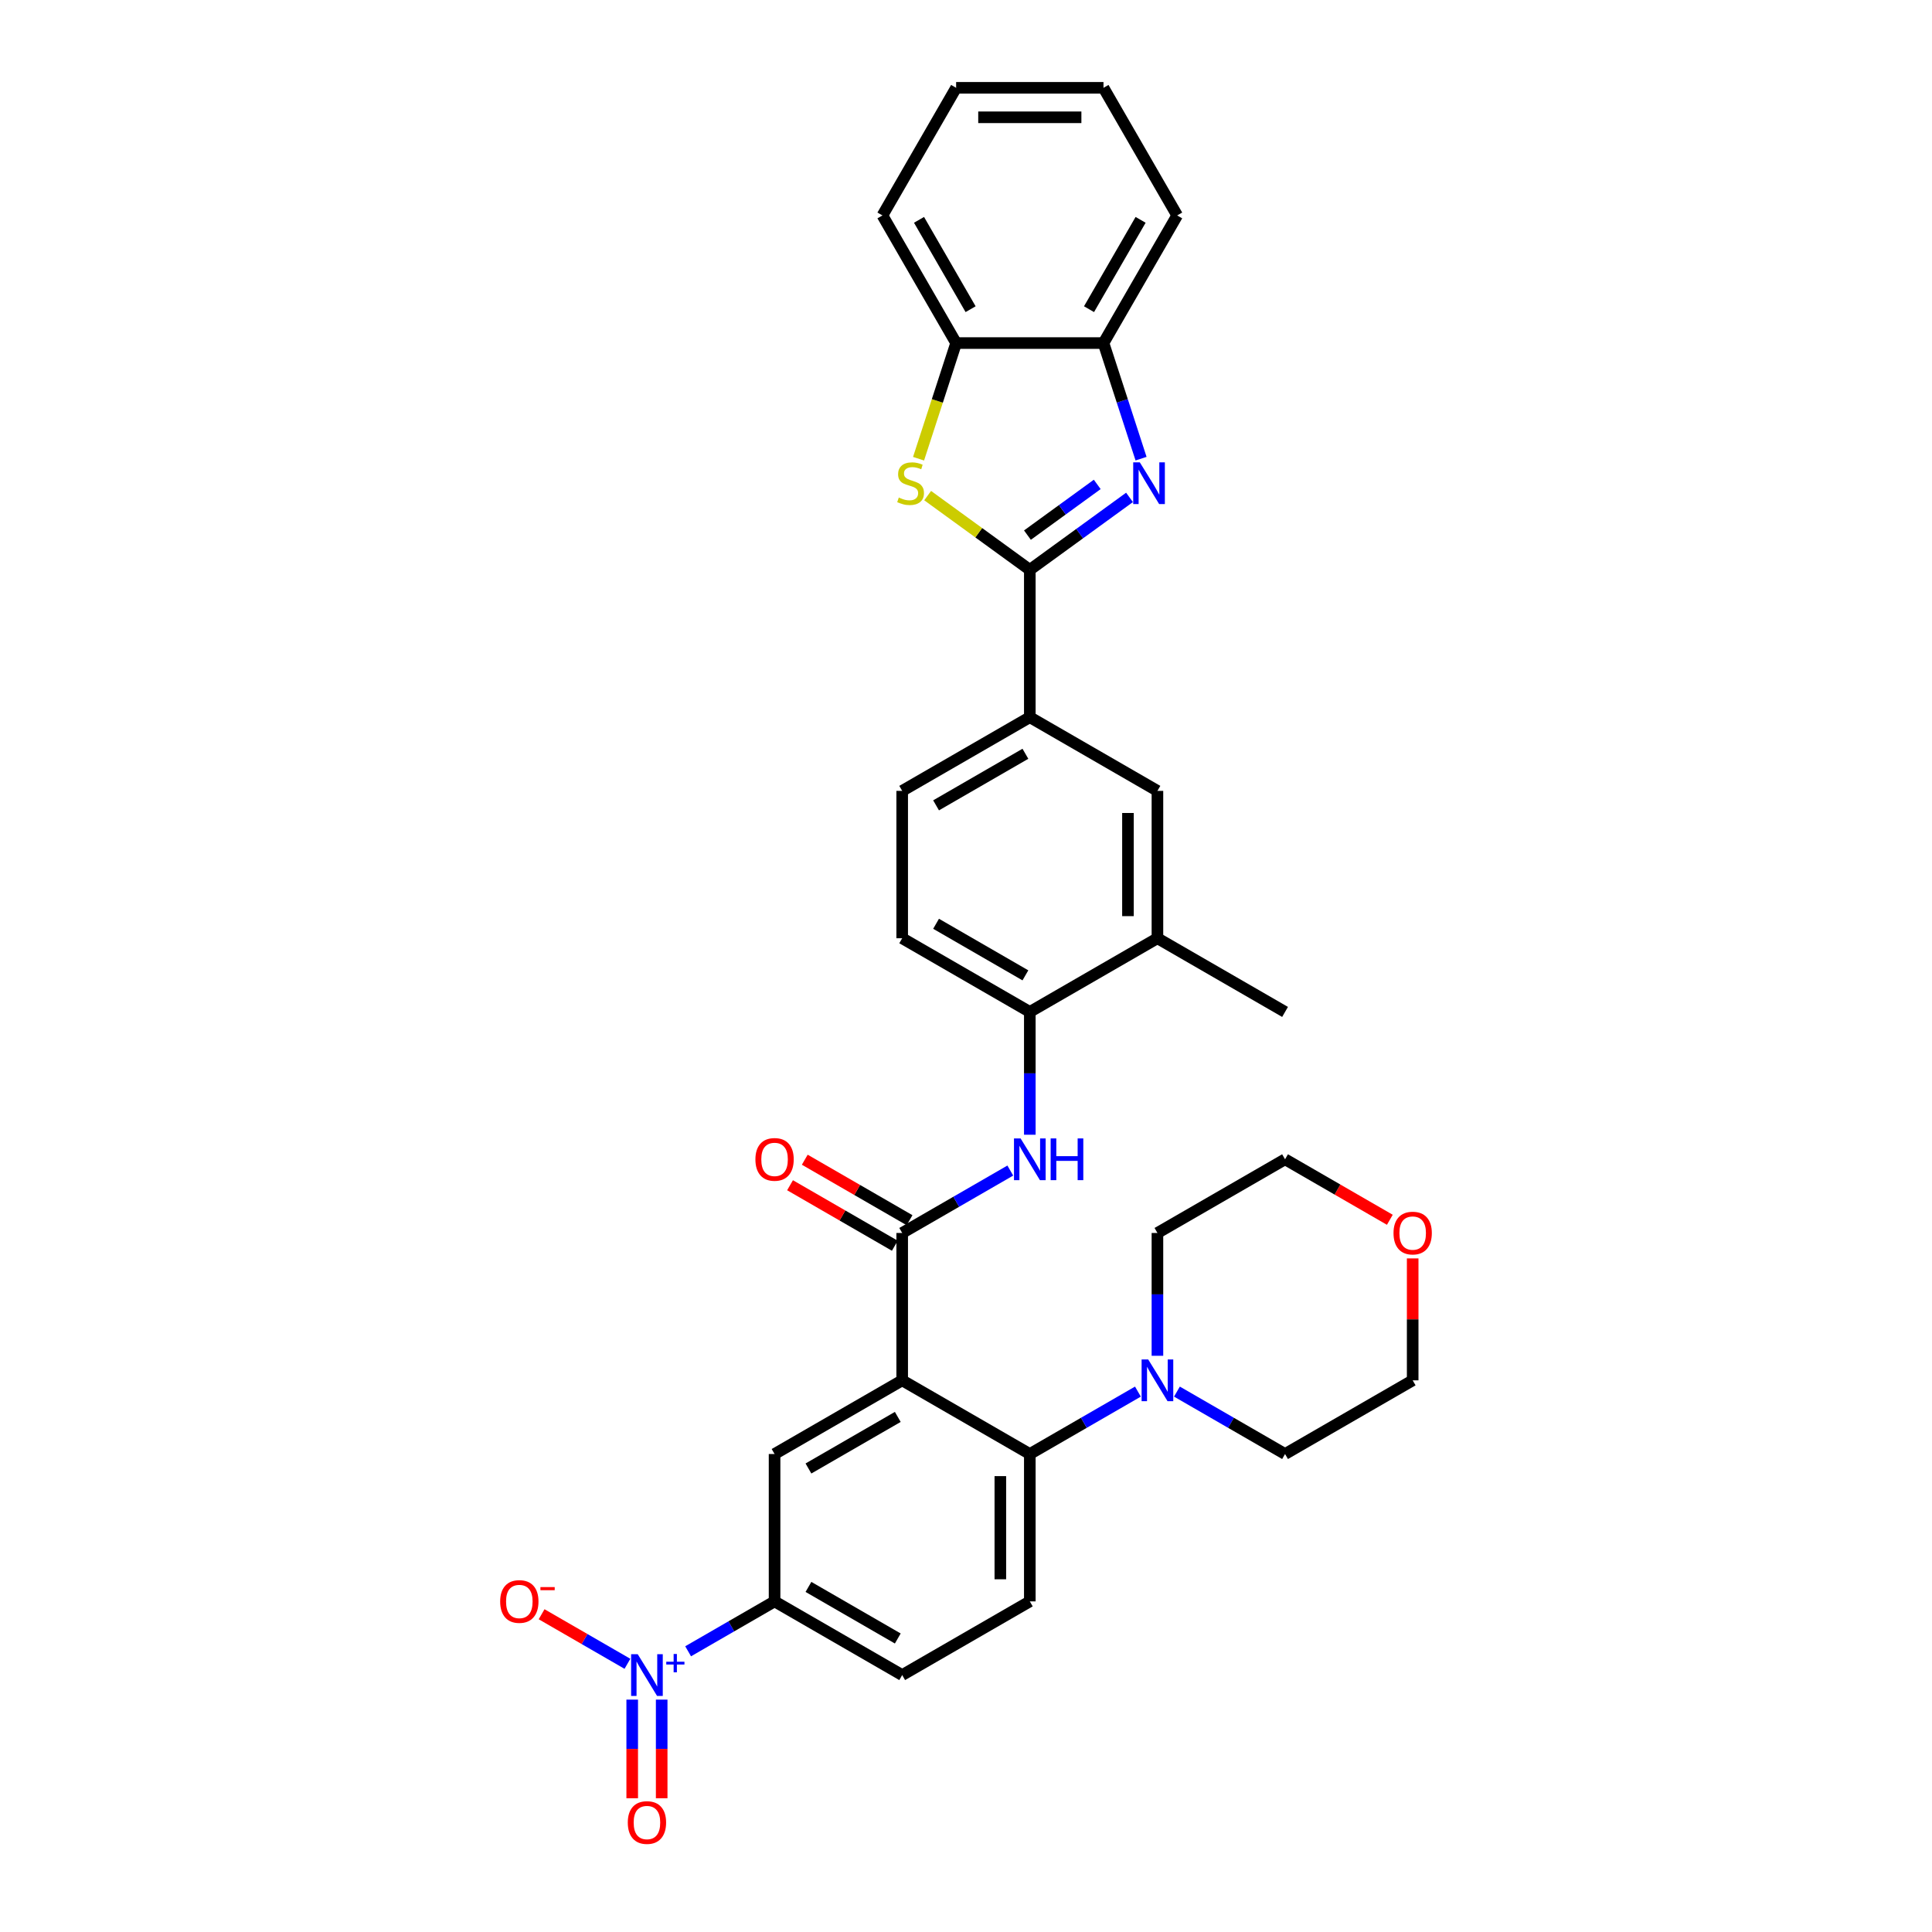 <?xml version='1.0' encoding='iso-8859-1'?>
<svg version='1.1' baseProfile='full'
              xmlns='http://www.w3.org/2000/svg'
                      xmlns:rdkit='http://www.rdkit.org/xml'
                      xmlns:xlink='http://www.w3.org/1999/xlink'
                  xml:space='preserve'
width='1000px' height='1000px' viewBox='0 0 1000 1000'>
<!-- END OF HEADER -->
<rect style='opacity:1.0;fill:#FFFFFF;stroke:none' width='1000' height='1000' x='0' y='0'> </rect>
<path class='bond-2' d='M 466.972,714.46 L 466.972,638.185' style='fill:none;fill-rule:evenodd;stroke:#000000;stroke-width:6px;stroke-linecap:butt;stroke-linejoin:miter;stroke-opacity:1' />
<path class='bond-5' d='M 466.972,714.46 L 533.028,752.598' style='fill:none;fill-rule:evenodd;stroke:#000000;stroke-width:6px;stroke-linecap:butt;stroke-linejoin:miter;stroke-opacity:1' />
<path class='bond-6' d='M 466.972,714.46 L 400.915,752.598' style='fill:none;fill-rule:evenodd;stroke:#000000;stroke-width:6px;stroke-linecap:butt;stroke-linejoin:miter;stroke-opacity:1' />
<path class='bond-6' d='M 464.691,733.392 L 418.451,760.089' style='fill:none;fill-rule:evenodd;stroke:#000000;stroke-width:6px;stroke-linecap:butt;stroke-linejoin:miter;stroke-opacity:1' />
<path class='bond-0' d='M 533.028,294.944 L 533.028,371.22' style='fill:none;fill-rule:evenodd;stroke:#000000;stroke-width:6px;stroke-linecap:butt;stroke-linejoin:miter;stroke-opacity:1' />
<path class='bond-1' d='M 533.028,294.944 L 558.833,276.196' style='fill:none;fill-rule:evenodd;stroke:#000000;stroke-width:6px;stroke-linecap:butt;stroke-linejoin:miter;stroke-opacity:1' />
<path class='bond-1' d='M 558.833,276.196 L 584.638,257.448' style='fill:none;fill-rule:evenodd;stroke:#0000FF;stroke-width:6px;stroke-linecap:butt;stroke-linejoin:miter;stroke-opacity:1' />
<path class='bond-1' d='M 531.803,276.978 L 549.866,263.854' style='fill:none;fill-rule:evenodd;stroke:#000000;stroke-width:6px;stroke-linecap:butt;stroke-linejoin:miter;stroke-opacity:1' />
<path class='bond-1' d='M 549.866,263.854 L 567.93,250.73' style='fill:none;fill-rule:evenodd;stroke:#0000FF;stroke-width:6px;stroke-linecap:butt;stroke-linejoin:miter;stroke-opacity:1' />
<path class='bond-4' d='M 533.028,294.944 L 506.591,275.736' style='fill:none;fill-rule:evenodd;stroke:#000000;stroke-width:6px;stroke-linecap:butt;stroke-linejoin:miter;stroke-opacity:1' />
<path class='bond-4' d='M 506.591,275.736 L 480.153,256.528' style='fill:none;fill-rule:evenodd;stroke:#CCCC00;stroke-width:6px;stroke-linecap:butt;stroke-linejoin:miter;stroke-opacity:1' />
<path class='bond-11' d='M 590.608,237.403 L 580.887,207.485' style='fill:none;fill-rule:evenodd;stroke:#0000FF;stroke-width:6px;stroke-linecap:butt;stroke-linejoin:miter;stroke-opacity:1' />
<path class='bond-11' d='M 580.887,207.485 L 571.166,177.568' style='fill:none;fill-rule:evenodd;stroke:#000000;stroke-width:6px;stroke-linecap:butt;stroke-linejoin:miter;stroke-opacity:1' />
<path class='bond-7' d='M 466.972,638.185 L 494.951,622.031' style='fill:none;fill-rule:evenodd;stroke:#000000;stroke-width:6px;stroke-linecap:butt;stroke-linejoin:miter;stroke-opacity:1' />
<path class='bond-7' d='M 494.951,622.031 L 522.929,605.877' style='fill:none;fill-rule:evenodd;stroke:#0000FF;stroke-width:6px;stroke-linecap:butt;stroke-linejoin:miter;stroke-opacity:1' />
<path class='bond-19' d='M 470.785,631.579 L 443.668,615.923' style='fill:none;fill-rule:evenodd;stroke:#000000;stroke-width:6px;stroke-linecap:butt;stroke-linejoin:miter;stroke-opacity:1' />
<path class='bond-19' d='M 443.668,615.923 L 416.552,600.267' style='fill:none;fill-rule:evenodd;stroke:#FF0000;stroke-width:6px;stroke-linecap:butt;stroke-linejoin:miter;stroke-opacity:1' />
<path class='bond-19' d='M 463.158,644.79 L 436.041,629.134' style='fill:none;fill-rule:evenodd;stroke:#000000;stroke-width:6px;stroke-linecap:butt;stroke-linejoin:miter;stroke-opacity:1' />
<path class='bond-19' d='M 436.041,629.134 L 408.924,613.478' style='fill:none;fill-rule:evenodd;stroke:#FF0000;stroke-width:6px;stroke-linecap:butt;stroke-linejoin:miter;stroke-opacity:1' />
<path class='bond-3' d='M 356.173,854.705 L 378.544,841.789' style='fill:none;fill-rule:evenodd;stroke:#0000FF;stroke-width:6px;stroke-linecap:butt;stroke-linejoin:miter;stroke-opacity:1' />
<path class='bond-3' d='M 378.544,841.789 L 400.915,828.874' style='fill:none;fill-rule:evenodd;stroke:#000000;stroke-width:6px;stroke-linecap:butt;stroke-linejoin:miter;stroke-opacity:1' />
<path class='bond-17' d='M 324.759,861.181 L 302.546,848.356' style='fill:none;fill-rule:evenodd;stroke:#0000FF;stroke-width:6px;stroke-linecap:butt;stroke-linejoin:miter;stroke-opacity:1' />
<path class='bond-17' d='M 302.546,848.356 L 280.333,835.531' style='fill:none;fill-rule:evenodd;stroke:#FF0000;stroke-width:6px;stroke-linecap:butt;stroke-linejoin:miter;stroke-opacity:1' />
<path class='bond-18' d='M 327.231,879.719 L 327.231,905.247' style='fill:none;fill-rule:evenodd;stroke:#0000FF;stroke-width:6px;stroke-linecap:butt;stroke-linejoin:miter;stroke-opacity:1' />
<path class='bond-18' d='M 327.231,905.247 L 327.231,930.775' style='fill:none;fill-rule:evenodd;stroke:#FF0000;stroke-width:6px;stroke-linecap:butt;stroke-linejoin:miter;stroke-opacity:1' />
<path class='bond-18' d='M 342.486,879.719 L 342.486,905.247' style='fill:none;fill-rule:evenodd;stroke:#0000FF;stroke-width:6px;stroke-linecap:butt;stroke-linejoin:miter;stroke-opacity:1' />
<path class='bond-18' d='M 342.486,905.247 L 342.486,930.775' style='fill:none;fill-rule:evenodd;stroke:#FF0000;stroke-width:6px;stroke-linecap:butt;stroke-linejoin:miter;stroke-opacity:1' />
<path class='bond-12' d='M 475.439,237.433 L 485.165,207.501' style='fill:none;fill-rule:evenodd;stroke:#CCCC00;stroke-width:6px;stroke-linecap:butt;stroke-linejoin:miter;stroke-opacity:1' />
<path class='bond-12' d='M 485.165,207.501 L 494.89,177.568' style='fill:none;fill-rule:evenodd;stroke:#000000;stroke-width:6px;stroke-linecap:butt;stroke-linejoin:miter;stroke-opacity:1' />
<path class='bond-9' d='M 533.028,752.598 L 561.007,736.444' style='fill:none;fill-rule:evenodd;stroke:#000000;stroke-width:6px;stroke-linecap:butt;stroke-linejoin:miter;stroke-opacity:1' />
<path class='bond-9' d='M 561.007,736.444 L 588.986,720.291' style='fill:none;fill-rule:evenodd;stroke:#0000FF;stroke-width:6px;stroke-linecap:butt;stroke-linejoin:miter;stroke-opacity:1' />
<path class='bond-14' d='M 533.028,752.598 L 533.028,828.874' style='fill:none;fill-rule:evenodd;stroke:#000000;stroke-width:6px;stroke-linecap:butt;stroke-linejoin:miter;stroke-opacity:1' />
<path class='bond-14' d='M 517.773,764.039 L 517.773,817.432' style='fill:none;fill-rule:evenodd;stroke:#000000;stroke-width:6px;stroke-linecap:butt;stroke-linejoin:miter;stroke-opacity:1' />
<path class='bond-8' d='M 400.915,752.598 L 400.915,828.874' style='fill:none;fill-rule:evenodd;stroke:#000000;stroke-width:6px;stroke-linecap:butt;stroke-linejoin:miter;stroke-opacity:1' />
<path class='bond-13' d='M 533.028,587.339 L 533.028,555.555' style='fill:none;fill-rule:evenodd;stroke:#0000FF;stroke-width:6px;stroke-linecap:butt;stroke-linejoin:miter;stroke-opacity:1' />
<path class='bond-13' d='M 533.028,555.555 L 533.028,523.771' style='fill:none;fill-rule:evenodd;stroke:#000000;stroke-width:6px;stroke-linecap:butt;stroke-linejoin:miter;stroke-opacity:1' />
<path class='bond-20' d='M 400.915,828.874 L 466.972,867.012' style='fill:none;fill-rule:evenodd;stroke:#000000;stroke-width:6px;stroke-linecap:butt;stroke-linejoin:miter;stroke-opacity:1' />
<path class='bond-20' d='M 418.451,821.383 L 464.691,848.079' style='fill:none;fill-rule:evenodd;stroke:#000000;stroke-width:6px;stroke-linecap:butt;stroke-linejoin:miter;stroke-opacity:1' />
<path class='bond-24' d='M 599.085,701.753 L 599.085,669.969' style='fill:none;fill-rule:evenodd;stroke:#0000FF;stroke-width:6px;stroke-linecap:butt;stroke-linejoin:miter;stroke-opacity:1' />
<path class='bond-24' d='M 599.085,669.969 L 599.085,638.185' style='fill:none;fill-rule:evenodd;stroke:#000000;stroke-width:6px;stroke-linecap:butt;stroke-linejoin:miter;stroke-opacity:1' />
<path class='bond-25' d='M 609.184,720.291 L 637.163,736.444' style='fill:none;fill-rule:evenodd;stroke:#0000FF;stroke-width:6px;stroke-linecap:butt;stroke-linejoin:miter;stroke-opacity:1' />
<path class='bond-25' d='M 637.163,736.444 L 665.142,752.598' style='fill:none;fill-rule:evenodd;stroke:#000000;stroke-width:6px;stroke-linecap:butt;stroke-linejoin:miter;stroke-opacity:1' />
<path class='bond-10' d='M 533.028,371.22 L 466.972,409.358' style='fill:none;fill-rule:evenodd;stroke:#000000;stroke-width:6px;stroke-linecap:butt;stroke-linejoin:miter;stroke-opacity:1' />
<path class='bond-10' d='M 530.747,390.152 L 484.508,416.848' style='fill:none;fill-rule:evenodd;stroke:#000000;stroke-width:6px;stroke-linecap:butt;stroke-linejoin:miter;stroke-opacity:1' />
<path class='bond-35' d='M 533.028,371.22 L 599.085,409.358' style='fill:none;fill-rule:evenodd;stroke:#000000;stroke-width:6px;stroke-linecap:butt;stroke-linejoin:miter;stroke-opacity:1' />
<path class='bond-26' d='M 571.166,177.568 L 609.304,111.511' style='fill:none;fill-rule:evenodd;stroke:#000000;stroke-width:6px;stroke-linecap:butt;stroke-linejoin:miter;stroke-opacity:1' />
<path class='bond-26' d='M 563.676,160.032 L 590.372,113.792' style='fill:none;fill-rule:evenodd;stroke:#000000;stroke-width:6px;stroke-linecap:butt;stroke-linejoin:miter;stroke-opacity:1' />
<path class='bond-36' d='M 571.166,177.568 L 494.89,177.568' style='fill:none;fill-rule:evenodd;stroke:#000000;stroke-width:6px;stroke-linecap:butt;stroke-linejoin:miter;stroke-opacity:1' />
<path class='bond-27' d='M 494.89,177.568 L 456.753,111.511' style='fill:none;fill-rule:evenodd;stroke:#000000;stroke-width:6px;stroke-linecap:butt;stroke-linejoin:miter;stroke-opacity:1' />
<path class='bond-27' d='M 502.381,160.032 L 475.685,113.792' style='fill:none;fill-rule:evenodd;stroke:#000000;stroke-width:6px;stroke-linecap:butt;stroke-linejoin:miter;stroke-opacity:1' />
<path class='bond-16' d='M 533.028,523.771 L 599.085,485.633' style='fill:none;fill-rule:evenodd;stroke:#000000;stroke-width:6px;stroke-linecap:butt;stroke-linejoin:miter;stroke-opacity:1' />
<path class='bond-22' d='M 533.028,523.771 L 466.972,485.633' style='fill:none;fill-rule:evenodd;stroke:#000000;stroke-width:6px;stroke-linecap:butt;stroke-linejoin:miter;stroke-opacity:1' />
<path class='bond-22' d='M 530.747,504.839 L 484.508,478.143' style='fill:none;fill-rule:evenodd;stroke:#000000;stroke-width:6px;stroke-linecap:butt;stroke-linejoin:miter;stroke-opacity:1' />
<path class='bond-33' d='M 533.028,828.874 L 466.972,867.012' style='fill:none;fill-rule:evenodd;stroke:#000000;stroke-width:6px;stroke-linecap:butt;stroke-linejoin:miter;stroke-opacity:1' />
<path class='bond-15' d='M 599.085,409.358 L 599.085,485.633' style='fill:none;fill-rule:evenodd;stroke:#000000;stroke-width:6px;stroke-linecap:butt;stroke-linejoin:miter;stroke-opacity:1' />
<path class='bond-15' d='M 583.83,420.799 L 583.83,474.192' style='fill:none;fill-rule:evenodd;stroke:#000000;stroke-width:6px;stroke-linecap:butt;stroke-linejoin:miter;stroke-opacity:1' />
<path class='bond-28' d='M 599.085,485.633 L 665.142,523.771' style='fill:none;fill-rule:evenodd;stroke:#000000;stroke-width:6px;stroke-linecap:butt;stroke-linejoin:miter;stroke-opacity:1' />
<path class='bond-21' d='M 466.972,409.358 L 466.972,485.633' style='fill:none;fill-rule:evenodd;stroke:#000000;stroke-width:6px;stroke-linecap:butt;stroke-linejoin:miter;stroke-opacity:1' />
<path class='bond-23' d='M 731.198,651.35 L 731.198,682.905' style='fill:none;fill-rule:evenodd;stroke:#FF0000;stroke-width:6px;stroke-linecap:butt;stroke-linejoin:miter;stroke-opacity:1' />
<path class='bond-23' d='M 731.198,682.905 L 731.198,714.46' style='fill:none;fill-rule:evenodd;stroke:#000000;stroke-width:6px;stroke-linecap:butt;stroke-linejoin:miter;stroke-opacity:1' />
<path class='bond-34' d='M 719.376,631.359 L 692.259,615.703' style='fill:none;fill-rule:evenodd;stroke:#FF0000;stroke-width:6px;stroke-linecap:butt;stroke-linejoin:miter;stroke-opacity:1' />
<path class='bond-34' d='M 692.259,615.703 L 665.142,600.047' style='fill:none;fill-rule:evenodd;stroke:#000000;stroke-width:6px;stroke-linecap:butt;stroke-linejoin:miter;stroke-opacity:1' />
<path class='bond-29' d='M 599.085,638.185 L 665.142,600.047' style='fill:none;fill-rule:evenodd;stroke:#000000;stroke-width:6px;stroke-linecap:butt;stroke-linejoin:miter;stroke-opacity:1' />
<path class='bond-30' d='M 665.142,752.598 L 731.198,714.46' style='fill:none;fill-rule:evenodd;stroke:#000000;stroke-width:6px;stroke-linecap:butt;stroke-linejoin:miter;stroke-opacity:1' />
<path class='bond-32' d='M 609.304,111.511 L 571.166,45.455' style='fill:none;fill-rule:evenodd;stroke:#000000;stroke-width:6px;stroke-linecap:butt;stroke-linejoin:miter;stroke-opacity:1' />
<path class='bond-31' d='M 456.753,111.511 L 494.89,45.455' style='fill:none;fill-rule:evenodd;stroke:#000000;stroke-width:6px;stroke-linecap:butt;stroke-linejoin:miter;stroke-opacity:1' />
<path class='bond-37' d='M 494.89,45.455 L 571.166,45.455' style='fill:none;fill-rule:evenodd;stroke:#000000;stroke-width:6px;stroke-linecap:butt;stroke-linejoin:miter;stroke-opacity:1' />
<path class='bond-37' d='M 506.332,60.71 L 559.725,60.71' style='fill:none;fill-rule:evenodd;stroke:#000000;stroke-width:6px;stroke-linecap:butt;stroke-linejoin:miter;stroke-opacity:1' />
<path  class='atom-2' d='M 589.962 239.31
L 597.04 250.751
Q 597.742 251.88, 598.871 253.924
Q 600 255.968, 600.061 256.09
L 600.061 239.31
L 602.929 239.31
L 602.929 260.911
L 599.969 260.911
L 592.372 248.402
Q 591.487 246.937, 590.541 245.259
Q 589.626 243.581, 589.352 243.062
L 589.352 260.911
L 586.545 260.911
L 586.545 239.31
L 589.962 239.31
' fill='#0000FF'/>
<path  class='atom-4' d='M 330.083 856.211
L 337.162 867.652
Q 337.864 868.781, 338.992 870.825
Q 340.121 872.869, 340.182 872.992
L 340.182 856.211
L 343.05 856.211
L 343.05 877.812
L 340.091 877.812
L 332.494 865.303
Q 331.609 863.838, 330.663 862.16
Q 329.748 860.482, 329.473 859.964
L 329.473 877.812
L 326.666 877.812
L 326.666 856.211
L 330.083 856.211
' fill='#0000FF'/>
<path  class='atom-4' d='M 344.863 860.105
L 348.669 860.105
L 348.669 856.097
L 350.36 856.097
L 350.36 860.105
L 354.267 860.105
L 354.267 861.554
L 350.36 861.554
L 350.36 865.582
L 348.669 865.582
L 348.669 861.554
L 344.863 861.554
L 344.863 860.105
' fill='#0000FF'/>
<path  class='atom-5' d='M 465.218 257.524
Q 465.462 257.616, 466.469 258.043
Q 467.476 258.47, 468.574 258.745
Q 469.703 258.989, 470.801 258.989
Q 472.846 258.989, 474.035 258.012
Q 475.225 257.006, 475.225 255.267
Q 475.225 254.077, 474.615 253.344
Q 474.035 252.612, 473.12 252.216
Q 472.205 251.819, 470.679 251.361
Q 468.757 250.782, 467.598 250.232
Q 466.469 249.683, 465.645 248.524
Q 464.852 247.364, 464.852 245.412
Q 464.852 242.696, 466.682 241.018
Q 468.544 239.34, 472.205 239.34
Q 474.707 239.34, 477.544 240.53
L 476.842 242.879
Q 474.249 241.812, 472.296 241.812
Q 470.191 241.812, 469.032 242.696
Q 467.872 243.551, 467.903 245.046
Q 467.903 246.205, 468.483 246.907
Q 469.093 247.608, 469.947 248.005
Q 470.832 248.402, 472.296 248.859
Q 474.249 249.47, 475.408 250.08
Q 476.568 250.69, 477.392 251.941
Q 478.246 253.161, 478.246 255.267
Q 478.246 258.257, 476.232 259.874
Q 474.249 261.46, 470.923 261.46
Q 469.001 261.46, 467.537 261.033
Q 466.103 260.636, 464.394 259.935
L 465.218 257.524
' fill='#CCCC00'/>
<path  class='atom-8' d='M 528.253 589.246
L 535.332 600.687
Q 536.034 601.816, 537.162 603.86
Q 538.291 605.905, 538.352 606.027
L 538.352 589.246
L 541.22 589.246
L 541.22 610.847
L 538.261 610.847
L 530.664 598.338
Q 529.779 596.874, 528.833 595.196
Q 527.918 593.517, 527.643 592.999
L 527.643 610.847
L 524.836 610.847
L 524.836 589.246
L 528.253 589.246
' fill='#0000FF'/>
<path  class='atom-8' d='M 543.814 589.246
L 546.743 589.246
L 546.743 598.43
L 557.787 598.43
L 557.787 589.246
L 560.716 589.246
L 560.716 610.847
L 557.787 610.847
L 557.787 600.87
L 546.743 600.87
L 546.743 610.847
L 543.814 610.847
L 543.814 589.246
' fill='#0000FF'/>
<path  class='atom-10' d='M 594.31 703.66
L 601.389 715.101
Q 602.09 716.23, 603.219 718.274
Q 604.348 720.318, 604.409 720.44
L 604.409 703.66
L 607.277 703.66
L 607.277 725.261
L 604.318 725.261
L 596.72 712.752
Q 595.836 711.287, 594.89 709.609
Q 593.975 707.931, 593.7 707.412
L 593.7 725.261
L 590.893 725.261
L 590.893 703.66
L 594.31 703.66
' fill='#0000FF'/>
<path  class='atom-18' d='M 258.886 828.935
Q 258.886 823.748, 261.449 820.849
Q 264.012 817.951, 268.802 817.951
Q 273.592 817.951, 276.155 820.849
Q 278.718 823.748, 278.718 828.935
Q 278.718 834.182, 276.124 837.172
Q 273.531 840.132, 268.802 840.132
Q 264.042 840.132, 261.449 837.172
Q 258.886 834.213, 258.886 828.935
M 268.802 837.691
Q 272.097 837.691, 273.866 835.494
Q 275.666 833.267, 275.666 828.935
Q 275.666 824.694, 273.866 822.558
Q 272.097 820.392, 268.802 820.392
Q 265.507 820.392, 263.706 822.528
Q 261.937 824.663, 261.937 828.935
Q 261.937 833.298, 263.706 835.494
Q 265.507 837.691, 268.802 837.691
' fill='#FF0000'/>
<path  class='atom-18' d='M 279.724 821.477
L 287.115 821.477
L 287.115 823.088
L 279.724 823.088
L 279.724 821.477
' fill='#FF0000'/>
<path  class='atom-19' d='M 324.943 943.348
Q 324.943 938.161, 327.505 935.263
Q 330.068 932.364, 334.858 932.364
Q 339.648 932.364, 342.211 935.263
Q 344.774 938.161, 344.774 943.348
Q 344.774 948.596, 342.181 951.586
Q 339.587 954.545, 334.858 954.545
Q 330.099 954.545, 327.505 951.586
Q 324.943 948.626, 324.943 943.348
M 334.858 952.105
Q 338.153 952.105, 339.923 949.908
Q 341.723 947.681, 341.723 943.348
Q 341.723 939.107, 339.923 936.972
Q 338.153 934.805, 334.858 934.805
Q 331.563 934.805, 329.763 936.941
Q 327.994 939.077, 327.994 943.348
Q 327.994 947.711, 329.763 949.908
Q 331.563 952.105, 334.858 952.105
' fill='#FF0000'/>
<path  class='atom-20' d='M 390.999 600.108
Q 390.999 594.921, 393.562 592.022
Q 396.125 589.124, 400.915 589.124
Q 405.705 589.124, 408.268 592.022
Q 410.831 594.921, 410.831 600.108
Q 410.831 605.355, 408.237 608.345
Q 405.644 611.305, 400.915 611.305
Q 396.155 611.305, 393.562 608.345
Q 390.999 605.386, 390.999 600.108
M 400.915 608.864
Q 404.21 608.864, 405.98 606.667
Q 407.78 604.44, 407.78 600.108
Q 407.78 595.867, 405.98 593.731
Q 404.21 591.565, 400.915 591.565
Q 397.62 591.565, 395.82 593.701
Q 394.05 595.836, 394.05 600.108
Q 394.05 604.471, 395.82 606.667
Q 397.62 608.864, 400.915 608.864
' fill='#FF0000'/>
<path  class='atom-24' d='M 721.282 638.246
Q 721.282 633.059, 723.845 630.16
Q 726.408 627.262, 731.198 627.262
Q 735.988 627.262, 738.551 630.16
Q 741.114 633.059, 741.114 638.246
Q 741.114 643.493, 738.521 646.483
Q 735.927 649.443, 731.198 649.443
Q 726.439 649.443, 723.845 646.483
Q 721.282 643.524, 721.282 638.246
M 731.198 647.002
Q 734.493 647.002, 736.263 644.805
Q 738.063 642.578, 738.063 638.246
Q 738.063 634.005, 736.263 631.869
Q 734.493 629.703, 731.198 629.703
Q 727.903 629.703, 726.103 631.838
Q 724.334 633.974, 724.334 638.246
Q 724.334 642.609, 726.103 644.805
Q 727.903 647.002, 731.198 647.002
' fill='#FF0000'/>
</svg>
